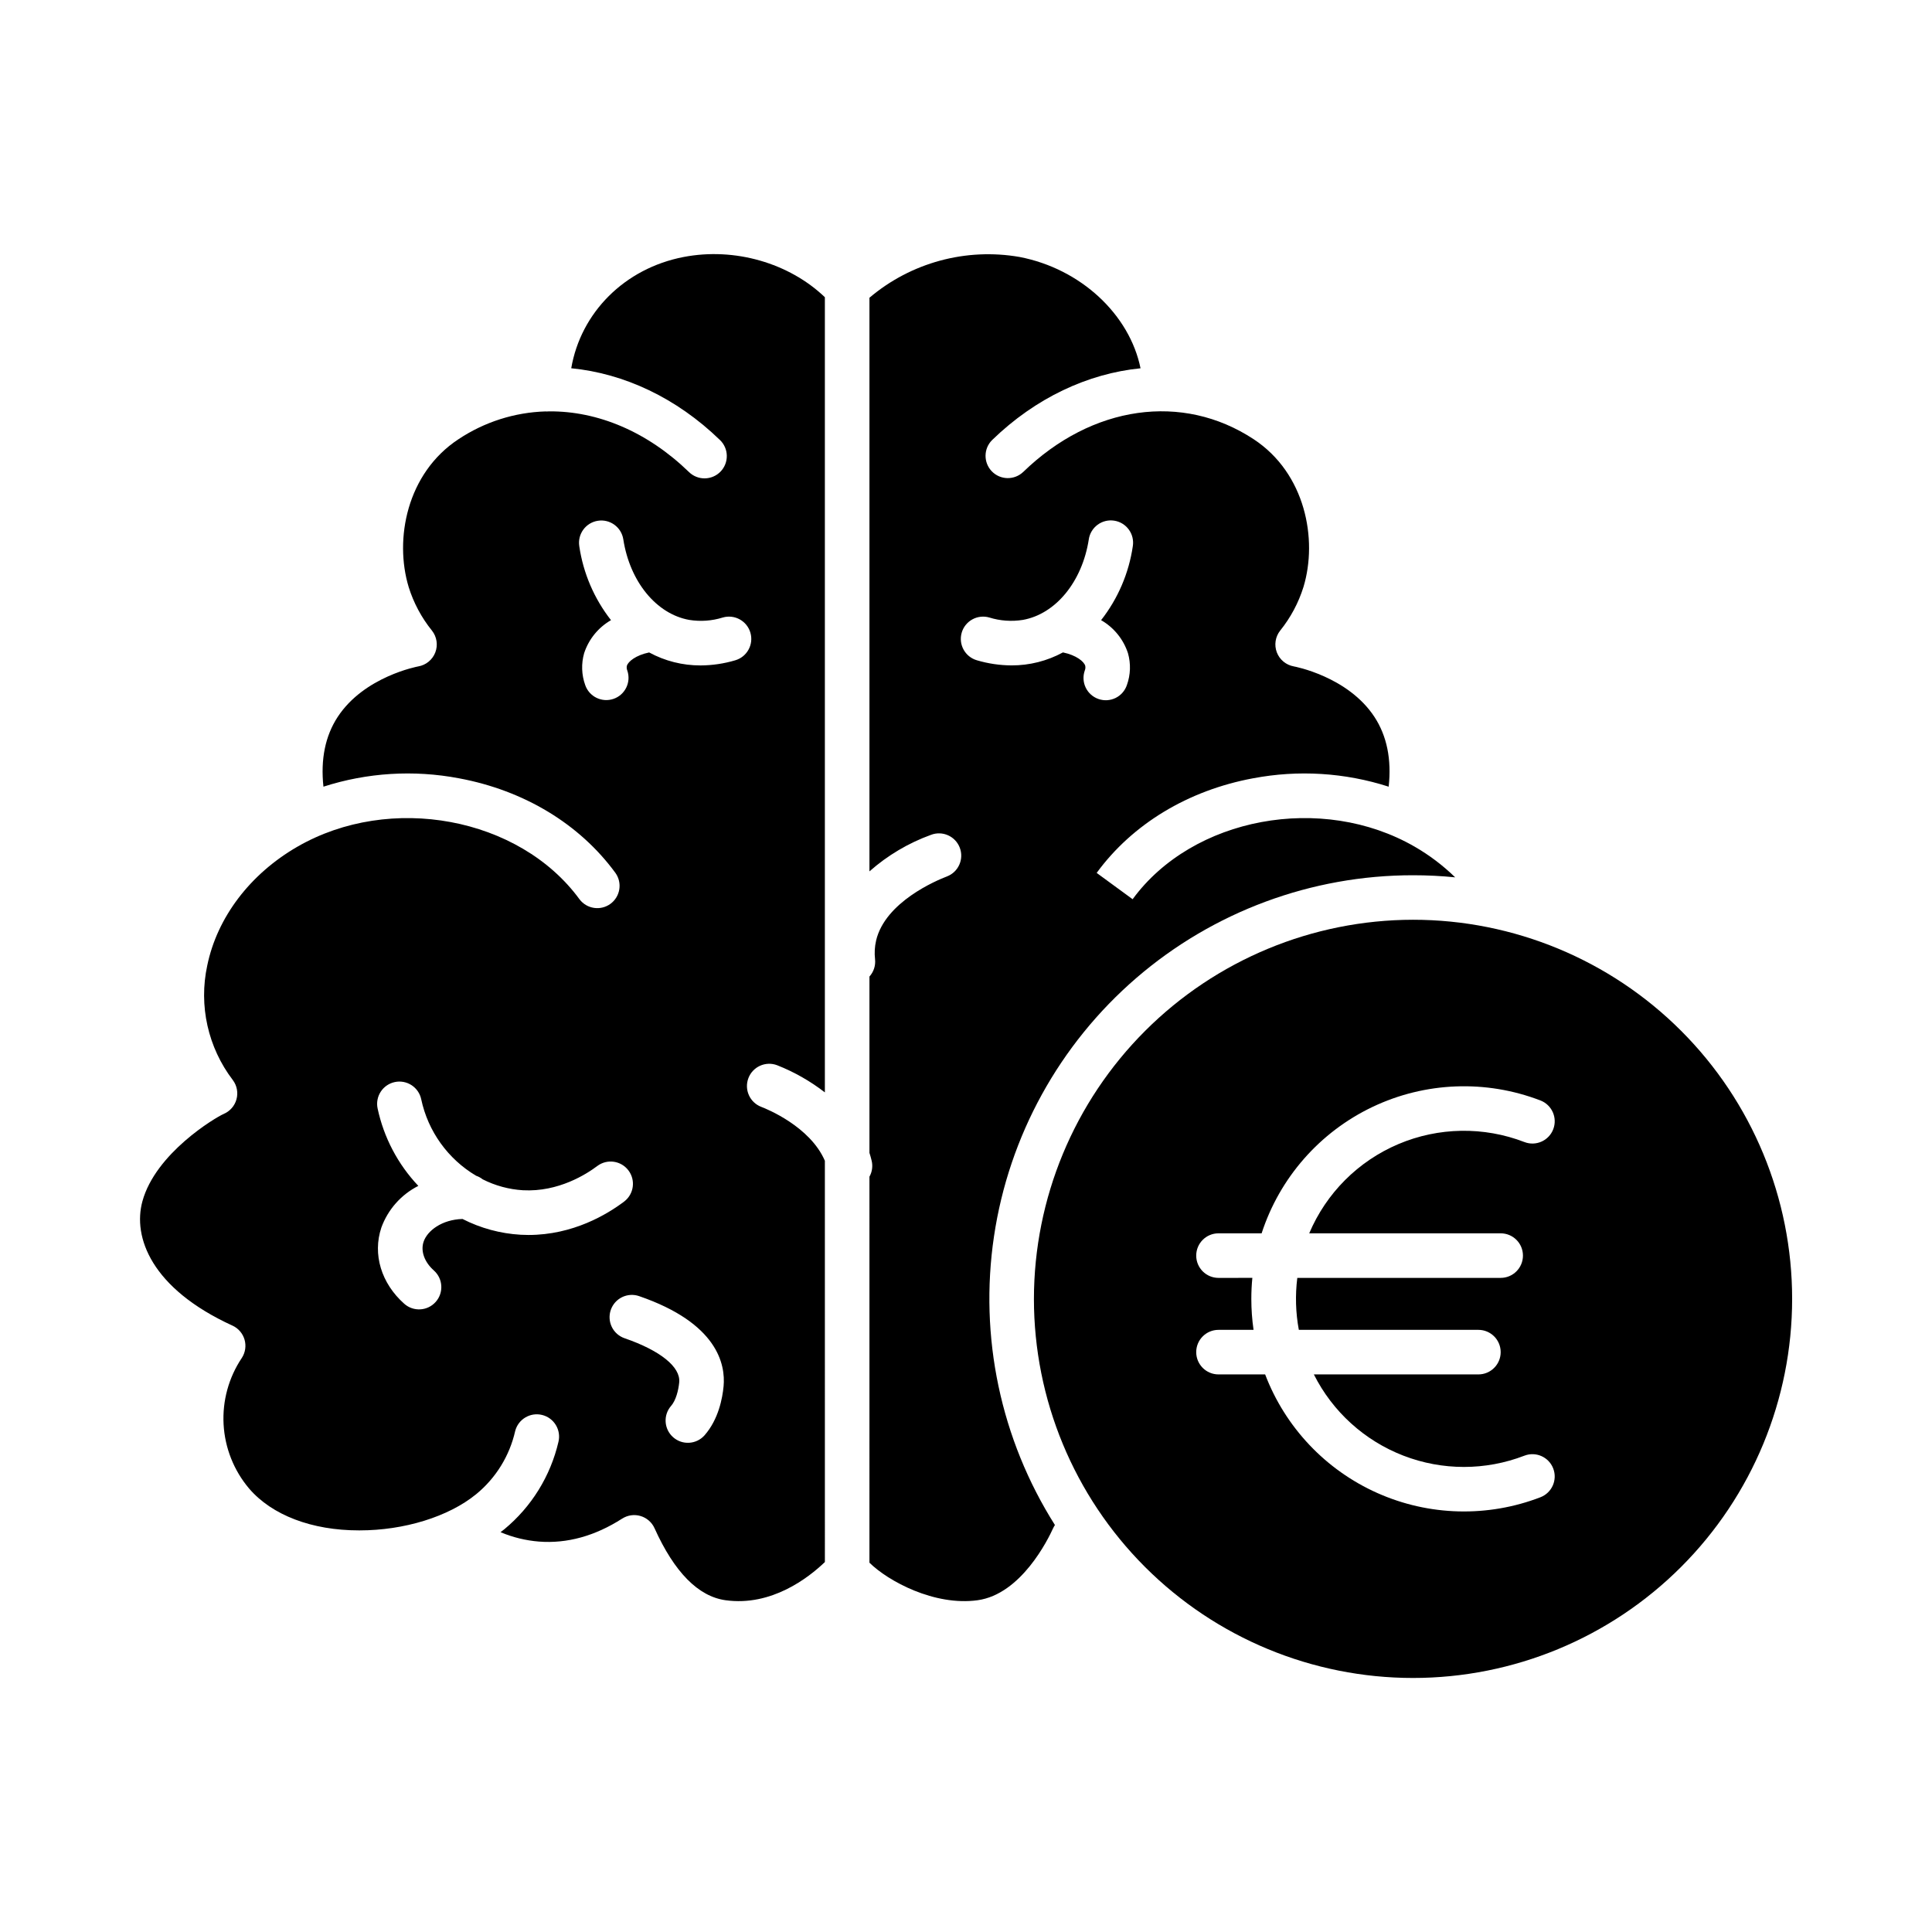 <?xml version="1.0" encoding="UTF-8"?>
<!-- Uploaded to: ICON Repo, www.iconrepo.com, Generator: ICON Repo Mixer Tools -->
<svg fill="#000000" width="800px" height="800px" version="1.1" viewBox="144 144 512 512" xmlns="http://www.w3.org/2000/svg">
 <g>
  <path d="m374.41 558.13c4.941 4.879 17.227 11.531 28.664 9.949 11.57-1.598 18.703-16.188 20.016-19.09h0.004c0.133-0.293 0.293-0.574 0.473-0.84-14.383-22.742-20.113-49.895-16.148-76.508 3.961-26.613 17.355-50.918 37.738-68.484 20.387-17.562 46.402-27.219 73.309-27.207 3.769 0 7.492 0.184 11.172 0.555-3.215-3.137-6.805-5.859-10.695-8.105-24.613-14.227-58.863-7.859-74.785 13.902l-9.531-6.973c9.48-12.961 24.207-21.867 41.465-25.078l0.004 0.004c11.969-2.273 24.32-1.512 35.918 2.223 0.789-7.238-0.469-13.434-3.762-18.473-7.023-10.742-21.238-13.383-21.379-13.402l-0.004-0.004c-2.047-0.363-3.754-1.773-4.496-3.715-0.738-1.945-0.406-4.133 0.883-5.766 2.769-3.434 4.867-7.363 6.18-11.574 3.82-12.621 0.512-30.125-13.199-39.145-18.863-12.414-42.836-9.008-61.07 8.672h-0.004c-2.348 2.238-6.059 2.168-8.316-0.16-2.258-2.332-2.215-6.043 0.098-8.316 11.535-11.184 25.387-17.609 39.309-18.996-2.887-14.184-15.762-26.371-32.078-29.504-14.199-2.465-28.762 1.492-39.762 10.809v152.02c4.781-4.227 10.316-7.512 16.316-9.684 3.043-1.168 6.457 0.359 7.621 3.406 1.164 3.043-0.359 6.457-3.406 7.621-2.711 1.039-16.363 6.731-18.77 16.992h0.004c-0.375 1.621-0.469 3.293-0.281 4.945 0.184 1.672-0.355 3.34-1.484 4.59v46.727c0.219 0.688 0.422 1.383 0.59 2.106 0.336 1.426 0.125 2.93-0.59 4.207zm24.449-246.46v-0.004c0.438-1.504 1.453-2.769 2.828-3.523 1.371-0.754 2.988-0.934 4.492-0.496 2.875 0.895 5.918 1.109 8.891 0.633 8.711-1.555 15.73-10.137 17.473-21.344l-0.004-0.004c0.234-1.551 1.078-2.945 2.344-3.875 1.266-0.93 2.848-1.316 4.398-1.074 1.551 0.238 2.945 1.09 3.867 2.359 0.926 1.266 1.305 2.852 1.059 4.402-1.047 7.156-3.945 13.914-8.406 19.605 3.375 1.938 5.914 5.055 7.121 8.754 0.789 2.777 0.691 5.731-0.285 8.445-0.5 1.492-1.578 2.723-2.988 3.418-1.414 0.695-3.043 0.797-4.531 0.281-1.488-0.512-2.711-1.598-3.394-3.016-0.684-1.418-0.77-3.051-0.246-4.535 0.168-0.398 0.207-0.84 0.117-1.262-0.328-1.113-2.348-2.801-5.902-3.535-4.18 2.269-8.863 3.457-13.621 3.441-3.113-0.016-6.207-0.473-9.195-1.359-3.125-0.91-4.922-4.184-4.016-7.312z"/>
  <path d="m418 488.21c0 26.648 10.586 52.199 29.43 71.043 18.84 18.84 44.395 29.426 71.039 29.426 26.645 0 52.199-10.586 71.039-29.426 18.844-18.844 29.426-44.395 29.426-71.043 0-26.645-10.582-52.199-29.426-71.039-18.84-18.84-44.395-29.426-71.039-29.426-26.637 0.031-52.172 10.625-71.008 29.457-18.836 18.836-29.43 44.371-29.461 71.008zm134.23-52.578 0.004 0.004c3.043 1.172 4.559 4.59 3.387 7.633-1.172 3.043-4.59 4.559-7.633 3.387-10.785-4.164-22.77-3.969-33.414 0.547-10.645 4.512-19.113 12.992-23.617 23.641h50.738c3.262 0 5.902 2.641 5.902 5.902s-2.641 5.906-5.902 5.906h-53.898c-0.574 4.586-0.438 9.23 0.406 13.773h47.586c3.262 0 5.906 2.644 5.906 5.906 0 3.258-2.644 5.902-5.906 5.902h-43.605c4.965 9.879 13.43 17.555 23.742 21.535 10.316 3.984 21.742 3.981 32.059 0 3.043-1.172 6.461 0.348 7.633 3.391 1.172 3.043-0.348 6.457-3.391 7.629-13.988 5.387-29.547 4.977-43.234-1.129-13.691-6.109-24.383-17.418-29.719-31.426h-12.363c-3.262 0-5.902-2.644-5.902-5.902 0-3.262 2.641-5.906 5.902-5.906h9.293c-0.395-2.719-0.59-5.465-0.59-8.215 0-1.871 0.09-3.723 0.27-5.562l-8.973 0.004c-3.262 0-5.902-2.644-5.902-5.906s2.641-5.902 5.902-5.902h11.43c4.781-14.723 15.402-26.832 29.375-33.492 13.973-6.656 30.07-7.277 44.516-1.715z"/>
  <path d="m205.59 495.29c1.559 0.711 2.727 2.066 3.211 3.707 0.48 1.645 0.223 3.414-0.703 4.852-3.488 5.195-5.188 11.387-4.844 17.637 0.348 6.246 2.719 12.215 6.762 16.992 6.078 7.09 16.676 11.09 29.074 11.09h0.234c11.691 0 23.5-3.57 30.863-9.59v0.004c5.211-4.269 8.852-10.156 10.34-16.73 0.805-3.148 4.004-5.055 7.156-4.269 3.152 0.785 5.078 3.973 4.312 7.129-2.117 9.082-7.156 17.215-14.34 23.156-0.328 0.266-0.672 0.52-1.008 0.777 3.238 1.367 6.672 2.207 10.176 2.488 7.426 0.582 14.859-1.469 22.066-6.09v0.004c1.445-0.926 3.219-1.176 4.863-0.688 1.645 0.488 2.996 1.664 3.703 3.231 5.266 11.672 11.605 18.098 18.84 19.09 12.164 1.68 21.98-5.969 26.309-10.125l-0.004-106.34c-3.93-9.098-15.441-13.742-16.855-14.285v0.004c-3.047-1.168-4.57-4.578-3.406-7.625s4.578-4.57 7.625-3.406c4.531 1.789 8.785 4.211 12.637 7.191v-210.73c-9.5-9.086-23.922-13.254-37.406-10.664-15.695 3.012-27.285 14.77-29.809 29.492 13.953 1.367 27.84 7.797 39.402 19.008v-0.004c1.137 1.086 1.797 2.582 1.824 4.156 0.031 1.574-0.566 3.094-1.66 4.227-1.098 1.129-2.598 1.773-4.172 1.793-1.574 0.02-3.09-0.594-4.211-1.695-11.039-10.699-24.18-16.16-37.02-16.059v-0.004c-0.219 0.023-0.438 0.035-0.66 0.035-0.105 0-0.211-0.012-0.312-0.02-8.23 0.254-16.227 2.809-23.078 7.371-13.715 9.023-17.023 26.523-13.199 39.148h-0.004c1.312 4.211 3.41 8.137 6.18 11.57 1.297 1.637 1.633 3.832 0.887 5.781-0.746 1.945-2.465 3.356-4.519 3.707-0.121 0.023-14.336 2.656-21.359 13.402-3.293 5.039-4.547 11.238-3.766 18.473v-0.004c11.598-3.731 23.945-4.496 35.918-2.219 17.258 3.211 31.98 12.117 41.465 25.078 1.875 2.633 1.285 6.281-1.324 8.191-2.609 1.906-6.266 1.363-8.207-1.219-15.926-21.766-50.172-28.133-74.789-13.902-12.523 7.238-21.219 18.703-23.852 31.453v-0.004c-2.305 10.637 0.18 21.746 6.789 30.395 1.082 1.453 1.434 3.324 0.957 5.074-0.477 1.75-1.734 3.18-3.402 3.887-2.254 0.984-18.035 10.406-21.527 23.137-2.598 9.457 2.301 23.082 23.844 32.949zm130.16 16.145c-0.285 3.019-1.32 8.723-5.051 12.949h0.004c-2.164 2.426-5.879 2.648-8.312 0.5-2.438-2.148-2.68-5.863-0.543-8.309 1.289-1.461 1.957-4.188 2.152-6.254 0.383-4.055-5.019-8.414-14.453-11.664-1.488-0.504-2.715-1.582-3.406-2.992-0.688-1.41-0.789-3.039-0.277-4.523 0.512-1.484 1.594-2.703 3.004-3.387 1.414-0.688 3.043-0.781 4.523-0.262 20.754 7.148 22.918 18.066 22.363 23.941zm-29.156-182.23c-1.48 0.512-3.106 0.414-4.512-0.273-1.41-0.684-2.488-1.902-2.996-3.383-0.977-2.715-1.074-5.672-0.285-8.445 1.211-3.699 3.746-6.816 7.121-8.754-4.461-5.691-7.359-12.449-8.406-19.605-0.5-3.223 1.707-6.238 4.93-6.738s6.238 1.707 6.738 4.93c1.738 11.211 8.758 19.789 17.469 21.344 2.973 0.48 6.016 0.266 8.891-0.633 3.133-0.91 6.41 0.891 7.32 4.023 0.91 3.129-0.891 6.406-4.019 7.316-2.984 0.887-6.082 1.344-9.195 1.359-4.758 0.012-9.441-1.172-13.617-3.441-3.555 0.734-5.574 2.422-5.902 3.535l-0.004-0.004c-0.09 0.426-0.051 0.863 0.117 1.266 1.062 3.078-0.57 6.438-3.648 7.504zm-57.957 101.55h-0.004c1.535-0.324 3.133-0.023 4.441 0.832 1.312 0.855 2.231 2.199 2.551 3.731 1.805 8.488 7.074 15.832 14.539 20.262 0.633 0.215 1.227 0.539 1.75 0.953 3.324 1.684 6.957 2.672 10.672 2.894 9.418 0.523 16.93-4.328 19.719-6.441h0.004c2.598-1.934 6.269-1.41 8.227 1.176 1.957 2.582 1.465 6.258-1.102 8.238-4.488 3.398-13.562 8.879-25.379 8.879-0.699 0-1.402-0.02-2.121-0.059v-0.004c-5.356-0.312-10.586-1.734-15.363-4.176-5.457 0.152-9.34 3.106-10.32 6.047-0.82 2.461 0.219 5.371 2.719 7.59v0.004c2.438 2.164 2.66 5.894 0.496 8.332-2.164 2.441-5.894 2.664-8.332 0.5-6.102-5.41-8.43-13.133-6.082-20.16h-0.004c1.742-4.809 5.25-8.773 9.812-11.082-5.418-5.719-9.152-12.82-10.793-20.523-0.324-1.531-0.023-3.129 0.832-4.441s2.199-2.231 3.731-2.551z"/>
 </g>
</svg>